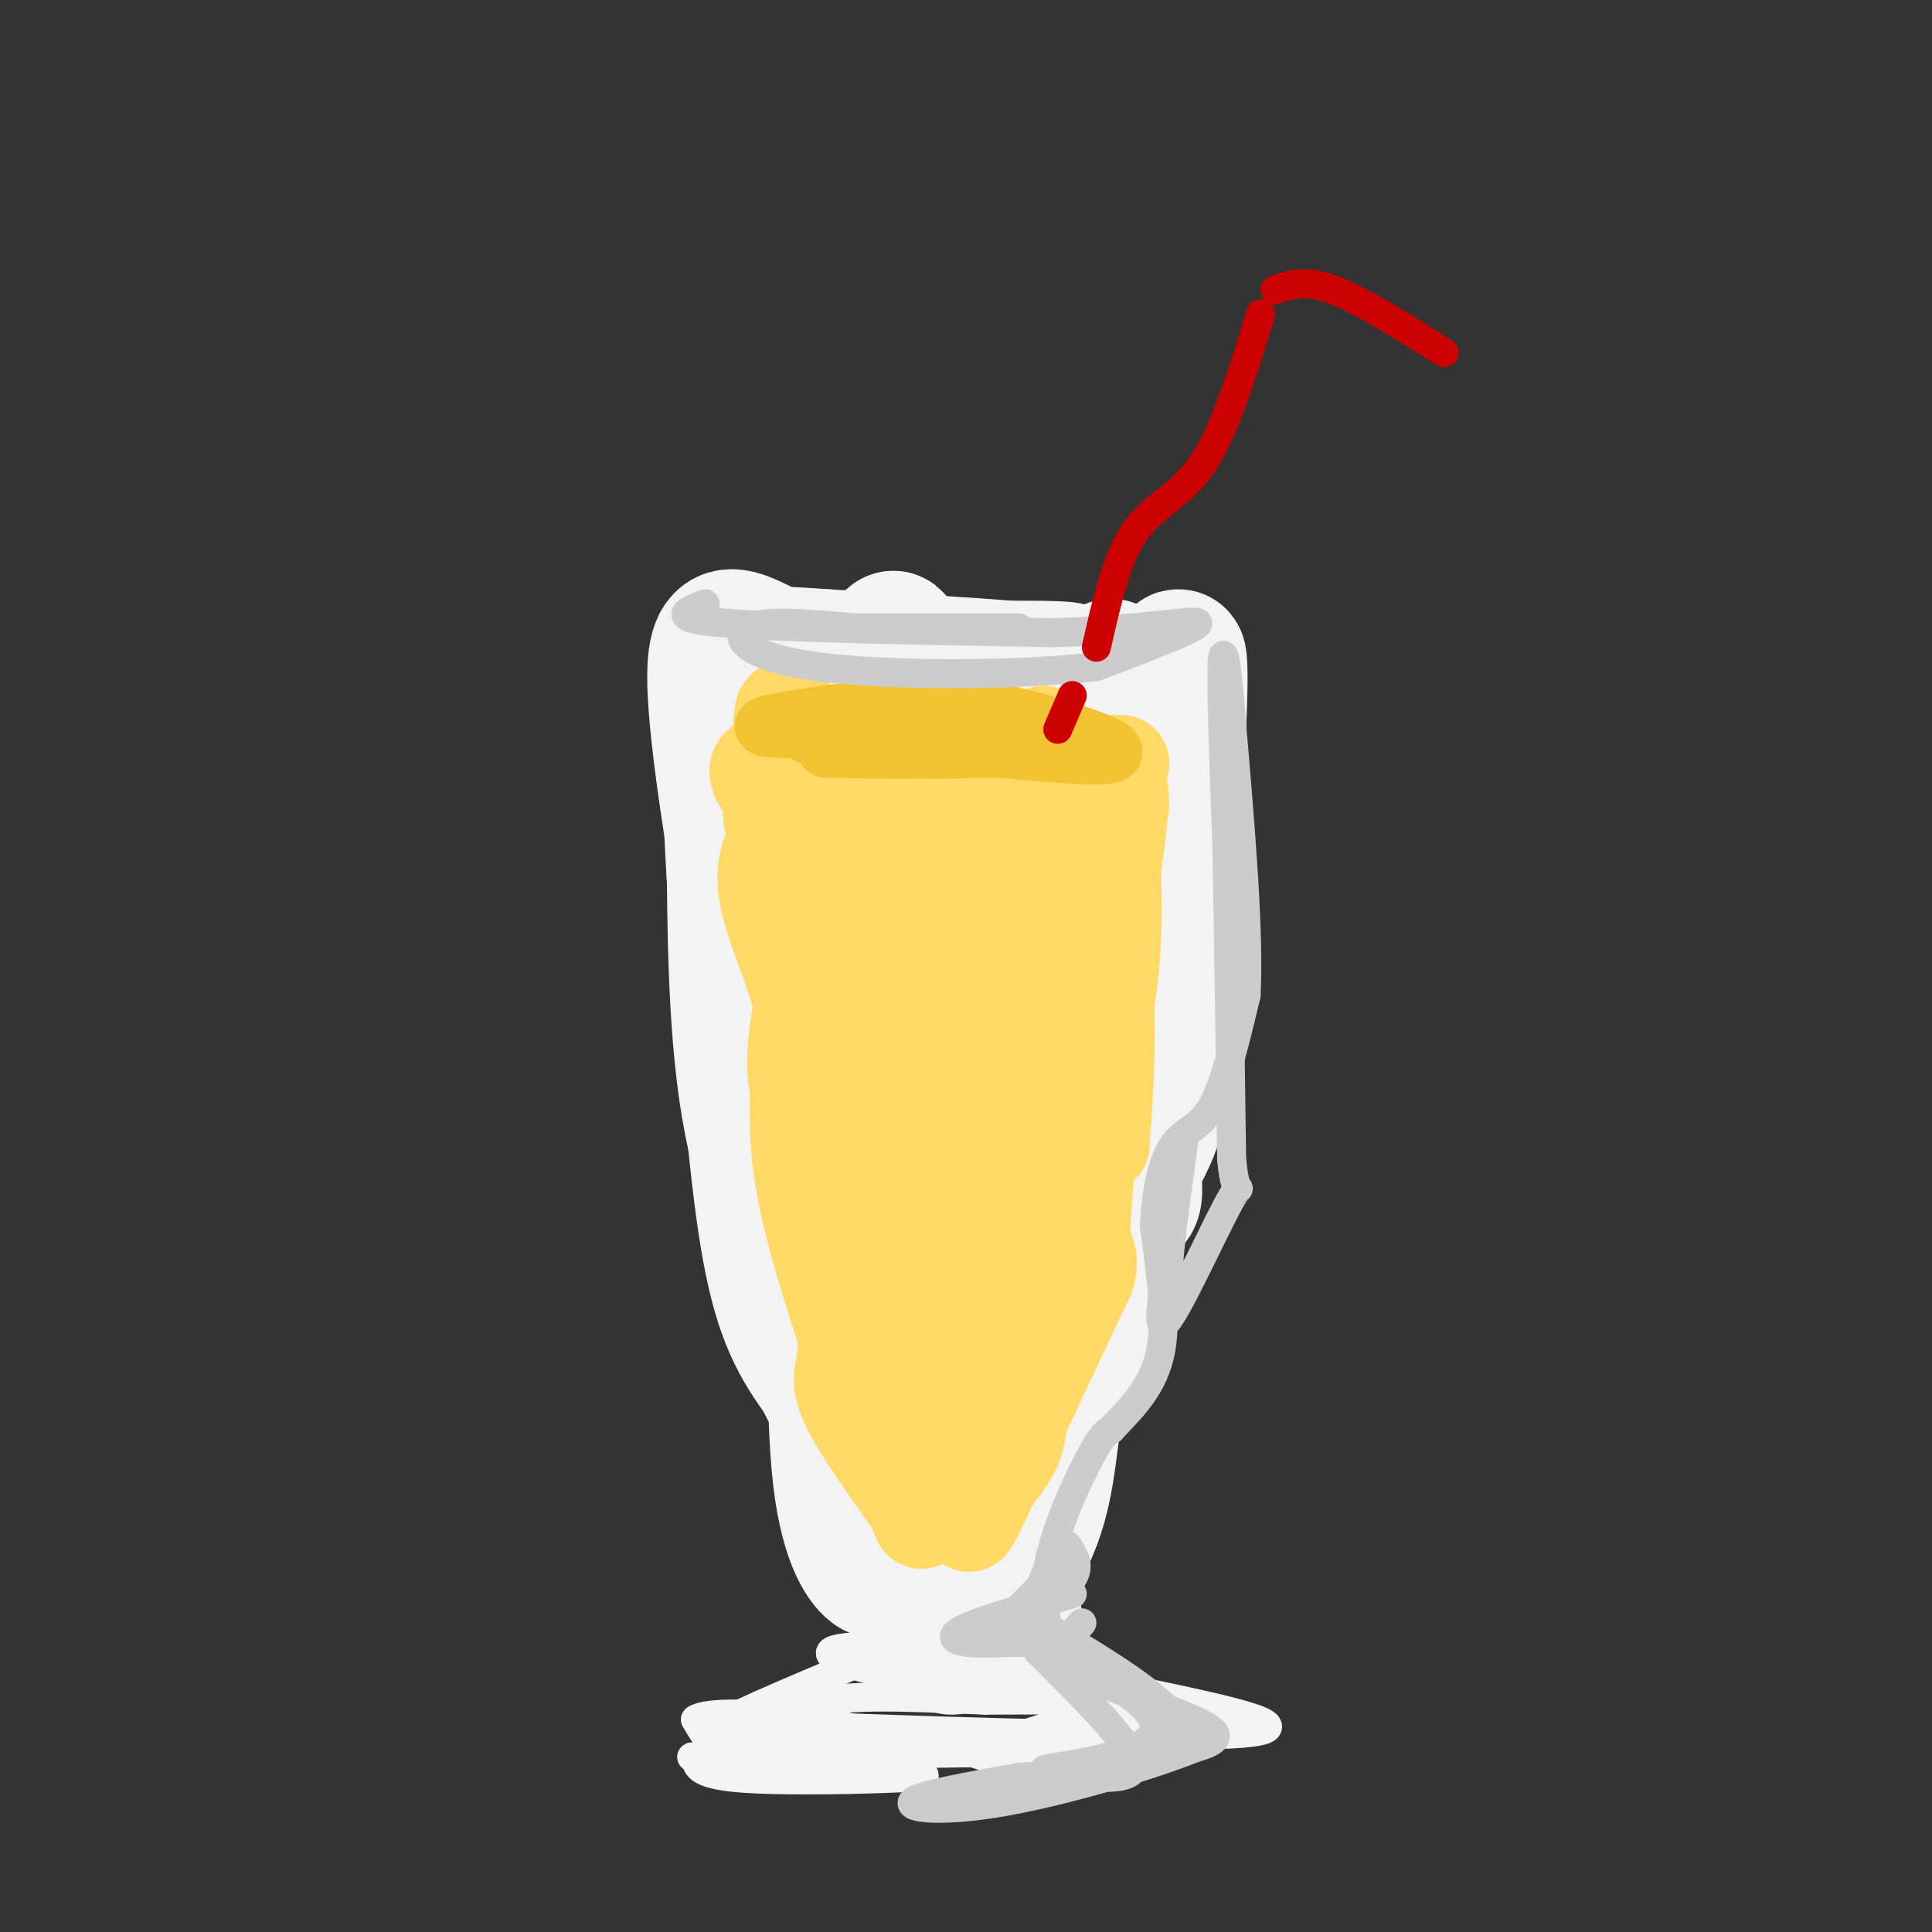 <svg viewBox='0 0 400 400' version='1.1' xmlns='http://www.w3.org/2000/svg' xmlns:xlink='http://www.w3.org/1999/xlink'><rect x="0" y="0" width="400" height="400" fill="#333333" stroke="none"/><g fill='none' stroke='rgb(243,243,243)' stroke-width='28' stroke-linecap='round' stroke-linejoin='round'><path d='M194,148c-24.778,-0.400 -49.556,-0.800 -39,-2c10.556,-1.200 56.444,-3.200 65,-5c8.556,-1.800 -20.222,-3.400 -49,-5'/><path d='M171,136c-11.018,-0.874 -14.063,-0.557 -15,0c-0.937,0.557 0.233,1.356 -1,3c-1.233,1.644 -4.871,4.135 11,4c15.871,-0.135 51.249,-2.896 55,-4c3.751,-1.104 -24.124,-0.552 -52,0'/><path d='M169,139c-13.417,-4.095 -20.958,-14.333 -21,1c-0.042,15.333 7.417,56.238 12,77c4.583,20.762 6.292,21.381 8,22'/><path d='M168,239c6.800,11.911 19.800,30.689 25,37c5.200,6.311 2.600,0.156 0,-6'/><path d='M164,157c12.156,56.000 24.311,112.000 28,104c3.689,-8.000 -1.089,-80.000 -4,-110c-2.911,-30.000 -3.956,-18.000 -5,-6'/><path d='M183,145c-1.410,-5.347 -2.436,-15.714 -1,-7c1.436,8.714 5.335,36.509 6,62c0.665,25.491 -1.904,48.678 -2,58c-0.096,9.322 2.282,4.779 9,-2c6.718,-6.779 17.777,-15.794 24,-25c6.223,-9.206 7.612,-18.603 9,-28'/><path d='M228,203c1.571,-9.118 0.998,-17.913 0,-31c-0.998,-13.087 -2.422,-30.467 -7,-29c-4.578,1.467 -12.309,21.779 -17,35c-4.691,13.221 -6.340,19.349 -7,26c-0.660,6.651 -0.330,13.826 0,21'/><path d='M197,225c-0.293,6.745 -1.027,13.107 3,13c4.027,-0.107 12.815,-6.683 17,-21c4.185,-14.317 3.767,-36.376 5,-49c1.233,-12.624 4.116,-15.812 7,-19'/><path d='M229,149c1.290,-7.392 1.016,-16.373 1,-7c-0.016,9.373 0.226,37.100 0,54c-0.226,16.900 -0.922,22.971 -4,31c-3.078,8.029 -8.539,18.014 -14,28'/><path d='M212,255c-3.083,7.381 -3.792,11.833 -8,19c-4.208,7.167 -11.917,17.048 -15,20c-3.083,2.952 -1.542,-1.024 0,-5'/><path d='M189,289c1.627,-0.959 5.694,-0.855 0,-10c-5.694,-9.145 -21.148,-27.539 -27,-52c-5.852,-24.461 -2.100,-54.989 -1,-64c1.100,-9.011 -0.450,3.494 -2,16'/><path d='M159,179c-0.917,10.155 -2.208,27.542 0,38c2.208,10.458 7.917,13.988 11,25c3.083,11.012 3.542,29.506 4,48'/><path d='M174,290c2.852,10.204 7.981,11.715 7,9c-0.981,-2.715 -8.072,-9.654 -13,-17c-4.928,-7.346 -7.694,-15.099 -10,-32c-2.306,-16.901 -4.153,-42.951 -6,-69'/><path d='M152,181c-0.923,-13.854 -0.231,-13.988 0,-3c0.231,10.988 -0.000,33.100 3,51c3.000,17.900 9.231,31.588 16,42c6.769,10.412 14.077,17.546 17,22c2.923,4.454 1.462,6.227 0,8'/><path d='M188,301c3.578,4.934 12.522,13.270 17,20c4.478,6.730 4.489,11.856 7,-1c2.511,-12.856 7.522,-43.692 12,-58c4.478,-14.308 8.422,-12.088 10,-13c1.578,-0.912 0.789,-4.956 0,-9'/><path d='M234,240c1.085,-7.766 3.796,-22.679 0,-17c-3.796,5.679 -14.099,31.952 -18,46c-3.901,14.048 -1.400,15.871 -4,23c-2.600,7.129 -10.300,19.565 -18,32'/><path d='M194,324c-3.656,6.864 -3.794,8.026 -4,5c-0.206,-3.026 -0.478,-10.238 -3,-17c-2.522,-6.762 -7.292,-13.075 -10,-21c-2.708,-7.925 -3.354,-17.463 -4,-27'/><path d='M173,264c-0.568,-7.555 0.013,-12.943 0,-4c-0.013,8.943 -0.619,32.215 1,46c1.619,13.785 5.463,18.081 7,19c1.537,0.919 0.769,-1.541 0,-4'/><path d='M181,321c1.129,0.249 3.952,2.871 0,-11c-3.952,-13.871 -14.679,-44.234 -18,-51c-3.321,-6.766 0.766,10.067 5,21c4.234,10.933 8.617,15.967 13,21'/><path d='M181,301c7.800,11.000 20.800,28.000 26,33c5.200,5.000 2.600,-2.000 0,-9'/><path d='M207,325c-0.574,-2.704 -2.007,-4.965 0,-8c2.007,-3.035 7.456,-6.844 8,-13c0.544,-6.156 -3.815,-14.657 0,-27c3.815,-12.343 15.804,-28.526 21,-38c5.196,-9.474 3.598,-12.237 2,-15'/><path d='M238,224c1.333,-14.833 3.667,-44.417 6,-74'/><path d='M244,150c0.800,-15.822 -0.200,-18.378 -1,-7c-0.800,11.378 -1.400,36.689 -2,62'/><path d='M241,205c-3.071,17.738 -9.750,31.083 -12,41c-2.250,9.917 -0.071,16.405 -1,23c-0.929,6.595 -4.964,13.298 -9,20'/><path d='M219,289c-1.756,7.733 -1.644,17.067 -5,26c-3.356,8.933 -10.178,17.467 -17,26'/></g>
<g fill='none' stroke='rgb(243,243,243)' stroke-width='6' stroke-linecap='round' stroke-linejoin='round'><path d='M193,338c-18.000,7.417 -36.000,14.833 -42,18c-6.000,3.167 0.000,2.083 6,1'/><path d='M157,357c23.600,1.000 79.600,3.000 98,2c18.400,-1.000 -0.800,-5.000 -20,-9'/><path d='M235,350c-8.791,-3.108 -20.769,-6.380 -34,-8c-13.231,-1.620 -27.716,-1.590 -29,0c-1.284,1.590 10.633,4.740 20,6c9.367,1.260 16.183,0.630 23,0'/><path d='M215,348c9.190,0.190 20.667,0.667 13,1c-7.667,0.333 -34.476,0.524 -38,1c-3.524,0.476 16.238,1.238 36,2'/><path d='M226,352c8.178,0.311 10.622,0.089 6,0c-4.622,-0.089 -16.311,-0.044 -28,0'/><path d='M204,352c-10.756,-0.356 -23.644,-1.244 -33,0c-9.356,1.244 -15.178,4.622 -21,8'/><path d='M150,360c4.107,0.905 24.875,-0.833 37,0c12.125,0.833 15.607,4.238 23,5c7.393,0.762 18.696,-1.119 30,-3'/><path d='M240,362c5.866,-1.753 5.531,-4.635 1,-6c-4.531,-1.365 -13.258,-1.214 -19,0c-5.742,1.214 -8.498,3.490 -20,5c-11.502,1.510 -31.751,2.255 -52,3'/><path d='M150,364c-9.301,0.225 -6.555,-0.713 -6,0c0.555,0.713 -1.081,3.077 8,4c9.081,0.923 28.880,0.407 36,0c7.120,-0.407 1.560,-0.703 -4,-1'/><path d='M184,367c-6.311,-0.200 -20.089,-0.200 -28,-2c-7.911,-1.800 -9.956,-5.400 -12,-9'/><path d='M144,356c2.179,-1.667 13.625,-1.333 23,0c9.375,1.333 16.679,3.667 18,5c1.321,1.333 -3.339,1.667 -8,2'/><path d='M177,363c10.400,0.222 40.400,-0.222 53,-1c12.600,-0.778 7.800,-1.889 3,-3'/></g>
<g fill='none' stroke='rgb(255,217,102)' stroke-width='20' stroke-linecap='round' stroke-linejoin='round'><path d='M164,155c14.750,-0.417 29.500,-0.833 32,-1c2.500,-0.167 -7.250,-0.083 -17,0'/><path d='M179,154c-5.844,-0.844 -11.956,-2.956 -14,0c-2.044,2.956 -0.022,10.978 2,19'/><path d='M167,173c0.311,6.511 0.089,13.289 0,12c-0.089,-1.289 -0.044,-10.644 0,-20'/><path d='M167,165c-0.167,4.167 -0.583,24.583 -1,45'/><path d='M166,210c-0.556,12.600 -1.444,21.600 0,32c1.444,10.400 5.222,22.200 9,34'/><path d='M175,276c0.778,7.200 -1.778,8.200 0,13c1.778,4.800 7.889,13.400 14,22'/><path d='M189,311c2.321,4.524 1.125,4.833 3,2c1.875,-2.833 6.821,-8.810 8,-18c1.179,-9.190 -1.411,-21.595 -4,-34'/><path d='M196,261c-2.016,-5.324 -5.056,-1.633 -6,8c-0.944,9.633 0.207,25.209 -1,28c-1.207,2.791 -4.774,-7.203 -6,-23c-1.226,-15.797 -0.113,-37.399 1,-59'/><path d='M184,215c-0.200,-18.644 -1.200,-35.756 -2,-39c-0.800,-3.244 -1.400,7.378 -2,18'/><path d='M180,194c-1.036,8.369 -2.625,20.292 0,34c2.625,13.708 9.464,29.202 12,23c2.536,-6.202 0.768,-34.101 -1,-62'/><path d='M191,189c-1.400,-15.244 -4.400,-22.356 0,-26c4.400,-3.644 16.200,-3.822 28,-4'/><path d='M219,159c7.511,-0.889 12.289,-1.111 13,-1c0.711,0.111 -2.644,0.556 -6,1'/><path d='M226,159c-2.093,-1.797 -4.324,-6.791 -8,4c-3.676,10.791 -8.797,37.367 -11,45c-2.203,7.633 -1.486,-3.676 0,-10c1.486,-6.324 3.743,-7.662 6,-9'/><path d='M213,189c1.262,-2.726 1.417,-5.042 4,-6c2.583,-0.958 7.595,-0.560 10,-3c2.405,-2.440 2.202,-7.720 2,-13'/><path d='M229,167c0.933,3.667 2.267,19.333 1,33c-1.267,13.667 -5.133,25.333 -9,37'/><path d='M221,237c-3.133,9.000 -6.467,13.000 -8,20c-1.533,7.000 -1.267,17.000 -1,27'/><path d='M212,284c-0.262,7.012 -0.417,11.042 -2,6c-1.583,-5.042 -4.595,-19.155 -5,-36c-0.405,-16.845 1.798,-36.423 4,-56'/><path d='M209,198c-1.067,-12.933 -5.733,-17.267 -5,-18c0.733,-0.733 6.867,2.133 13,5'/><path d='M217,185c4.289,2.244 8.511,5.356 10,12c1.489,6.644 0.244,16.822 -1,27'/><path d='M226,224c-0.500,9.500 -1.250,19.750 -2,30'/><path d='M224,254c0.321,5.786 2.125,5.250 0,9c-2.125,3.750 -8.179,11.786 -11,17c-2.821,5.214 -2.411,7.607 -2,10'/><path d='M211,290c-0.222,3.111 0.222,5.889 -1,9c-1.222,3.111 -4.111,6.556 -7,10'/><path d='M203,309c-1.889,3.644 -3.111,7.756 -2,6c1.111,-1.756 4.556,-9.378 8,-17'/><path d='M209,298c4.000,-8.500 10.000,-21.250 16,-34'/><path d='M225,264c1.690,-6.917 -2.083,-7.208 -12,-5c-9.917,2.208 -25.976,6.917 -34,4c-8.024,-2.917 -8.012,-13.458 -8,-24'/><path d='M171,239c-2.622,-6.356 -5.178,-10.244 -6,-15c-0.822,-4.756 0.089,-10.378 1,-16'/><path d='M166,208c-1.489,-6.800 -5.711,-15.800 -7,-22c-1.289,-6.200 0.356,-9.600 2,-13'/><path d='M161,173c-0.798,-3.560 -3.792,-5.958 3,-6c6.792,-0.042 23.369,2.274 31,1c7.631,-1.274 6.315,-6.137 5,-11'/><path d='M200,157c3.933,-2.378 11.267,-2.822 12,-3c0.733,-0.178 -5.133,-0.089 -11,0'/><path d='M201,154c-6.511,0.222 -17.289,0.778 -24,0c-6.711,-0.778 -9.356,-2.889 -12,-5'/><path d='M165,149c-2.489,-1.622 -2.711,-3.178 -3,-1c-0.289,2.178 -0.644,8.089 -1,14'/><path d='M161,162c-0.095,3.190 0.167,4.167 -1,3c-1.167,-1.167 -3.762,-4.476 -3,-6c0.762,-1.524 4.881,-1.262 9,-1'/><path d='M166,158c9.044,0.111 27.156,0.889 37,0c9.844,-0.889 11.422,-3.444 13,-6'/><path d='M216,152c4.244,2.444 8.356,11.556 10,17c1.644,5.444 0.822,7.222 0,9'/><path d='M226,178c0.500,6.667 1.750,18.833 3,31'/><path d='M229,209c0.333,9.833 -0.333,18.917 -1,28'/><path d='M228,237c-0.733,-4.711 -2.067,-30.489 -2,-42c0.067,-11.511 1.533,-8.756 3,-6'/><path d='M229,189c1.000,-4.667 2.000,-13.333 3,-22'/><path d='M232,167c0.244,-4.489 -0.644,-4.711 -2,-2c-1.356,2.711 -3.178,8.356 -5,14'/></g>
<g fill='none' stroke='rgb(241,194,50)' stroke-width='12' stroke-linecap='round' stroke-linejoin='round'><path d='M171,151c-7.750,0.000 -15.500,0.000 -12,-1c3.500,-1.000 18.250,-3.000 33,-5'/><path d='M192,145c14.600,1.444 34.600,7.556 38,10c3.400,2.444 -9.800,1.222 -23,0'/><path d='M207,155c-9.833,0.000 -22.917,0.000 -36,0'/><path d='M171,155c2.578,0.133 27.022,0.467 30,0c2.978,-0.467 -15.511,-1.733 -34,-3'/><path d='M167,152c-0.167,0.000 16.417,1.500 33,3'/></g>
<g fill='none' stroke='rgb(204,204,204)' stroke-width='6' stroke-linecap='round' stroke-linejoin='round'><path d='M222,330c-9.067,2.622 -18.133,5.244 -22,7c-3.867,1.756 -2.533,2.644 0,3c2.533,0.356 6.267,0.178 10,0'/><path d='M210,340c3.024,0.093 5.584,0.324 6,-2c0.416,-2.324 -1.311,-7.203 0,-11c1.311,-3.797 5.660,-6.514 5,-5c-0.660,1.514 -6.330,7.257 -12,13'/><path d='M209,335c-3.143,2.905 -5.000,3.667 -2,2c3.000,-1.667 10.857,-5.762 14,-9c3.143,-3.238 1.571,-5.619 0,-8'/><path d='M224,336c-2.822,3.111 -5.644,6.222 0,10c5.644,3.778 19.756,8.222 25,11c5.244,2.778 1.622,3.889 -2,5'/><path d='M247,362c-7.738,3.202 -26.083,8.708 -39,11c-12.917,2.292 -20.405,1.369 -19,0c1.405,-1.369 11.702,-3.185 22,-5'/><path d='M211,368c6.667,-0.726 12.333,-0.042 17,0c4.667,0.042 8.333,-0.560 6,-5c-2.333,-4.440 -10.667,-12.720 -19,-21'/><path d='M215,342c3.833,-0.393 22.917,9.125 24,15c1.083,5.875 -15.833,8.107 -21,9c-5.167,0.893 1.417,0.446 8,0'/><path d='M226,366c6.444,-0.844 18.556,-2.956 18,-8c-0.556,-5.044 -13.778,-13.022 -27,-21'/><path d='M217,337c-2.911,-9.978 3.311,-24.422 7,-32c3.689,-7.578 4.844,-8.289 6,-9'/><path d='M230,296c3.200,-3.533 8.200,-7.867 10,-15c1.800,-7.133 0.400,-17.067 -1,-27'/><path d='M239,254c0.357,-7.821 1.750,-13.875 4,-17c2.250,-3.125 5.357,-3.321 8,-8c2.643,-4.679 4.821,-13.839 7,-23'/><path d='M258,206c0.667,-13.167 -1.167,-34.583 -3,-56'/><path d='M255,150c-0.956,-13.022 -1.844,-17.578 -2,-12c-0.156,5.578 0.422,21.289 1,37'/><path d='M254,175c0.333,17.000 0.667,41.000 1,65'/><path d='M255,240c0.929,10.238 2.750,3.333 0,8c-2.750,4.667 -10.071,20.905 -13,25c-2.929,4.095 -1.464,-3.952 0,-12'/><path d='M242,261c0.500,-6.000 1.750,-15.000 3,-24'/><path d='M146,125c-4.000,1.500 -8.000,3.000 4,4c12.000,1.000 40.000,1.500 68,2'/><path d='M218,131c18.178,-0.533 29.622,-2.867 30,-2c0.378,0.867 -10.311,4.933 -21,9'/><path d='M227,138c-15.274,1.869 -42.958,2.042 -58,0c-15.042,-2.042 -17.440,-6.298 -14,-8c3.440,-1.702 12.720,-0.851 22,0'/><path d='M177,130c9.333,0.000 21.667,0.000 34,0'/></g>
<g fill='none' stroke='rgb(204,0,0)' stroke-width='6' stroke-linecap='round' stroke-linejoin='round'><path d='M261,65c-3.689,12.067 -7.378,24.133 -12,31c-4.622,6.867 -10.178,8.533 -14,14c-3.822,5.467 -5.911,14.733 -8,24'/><path d='M222,144c0.000,0.000 -3.000,7.000 -3,7'/><path d='M264,60c3.083,-1.083 6.167,-2.167 12,0c5.833,2.167 14.417,7.583 23,13'/></g>
</svg>
